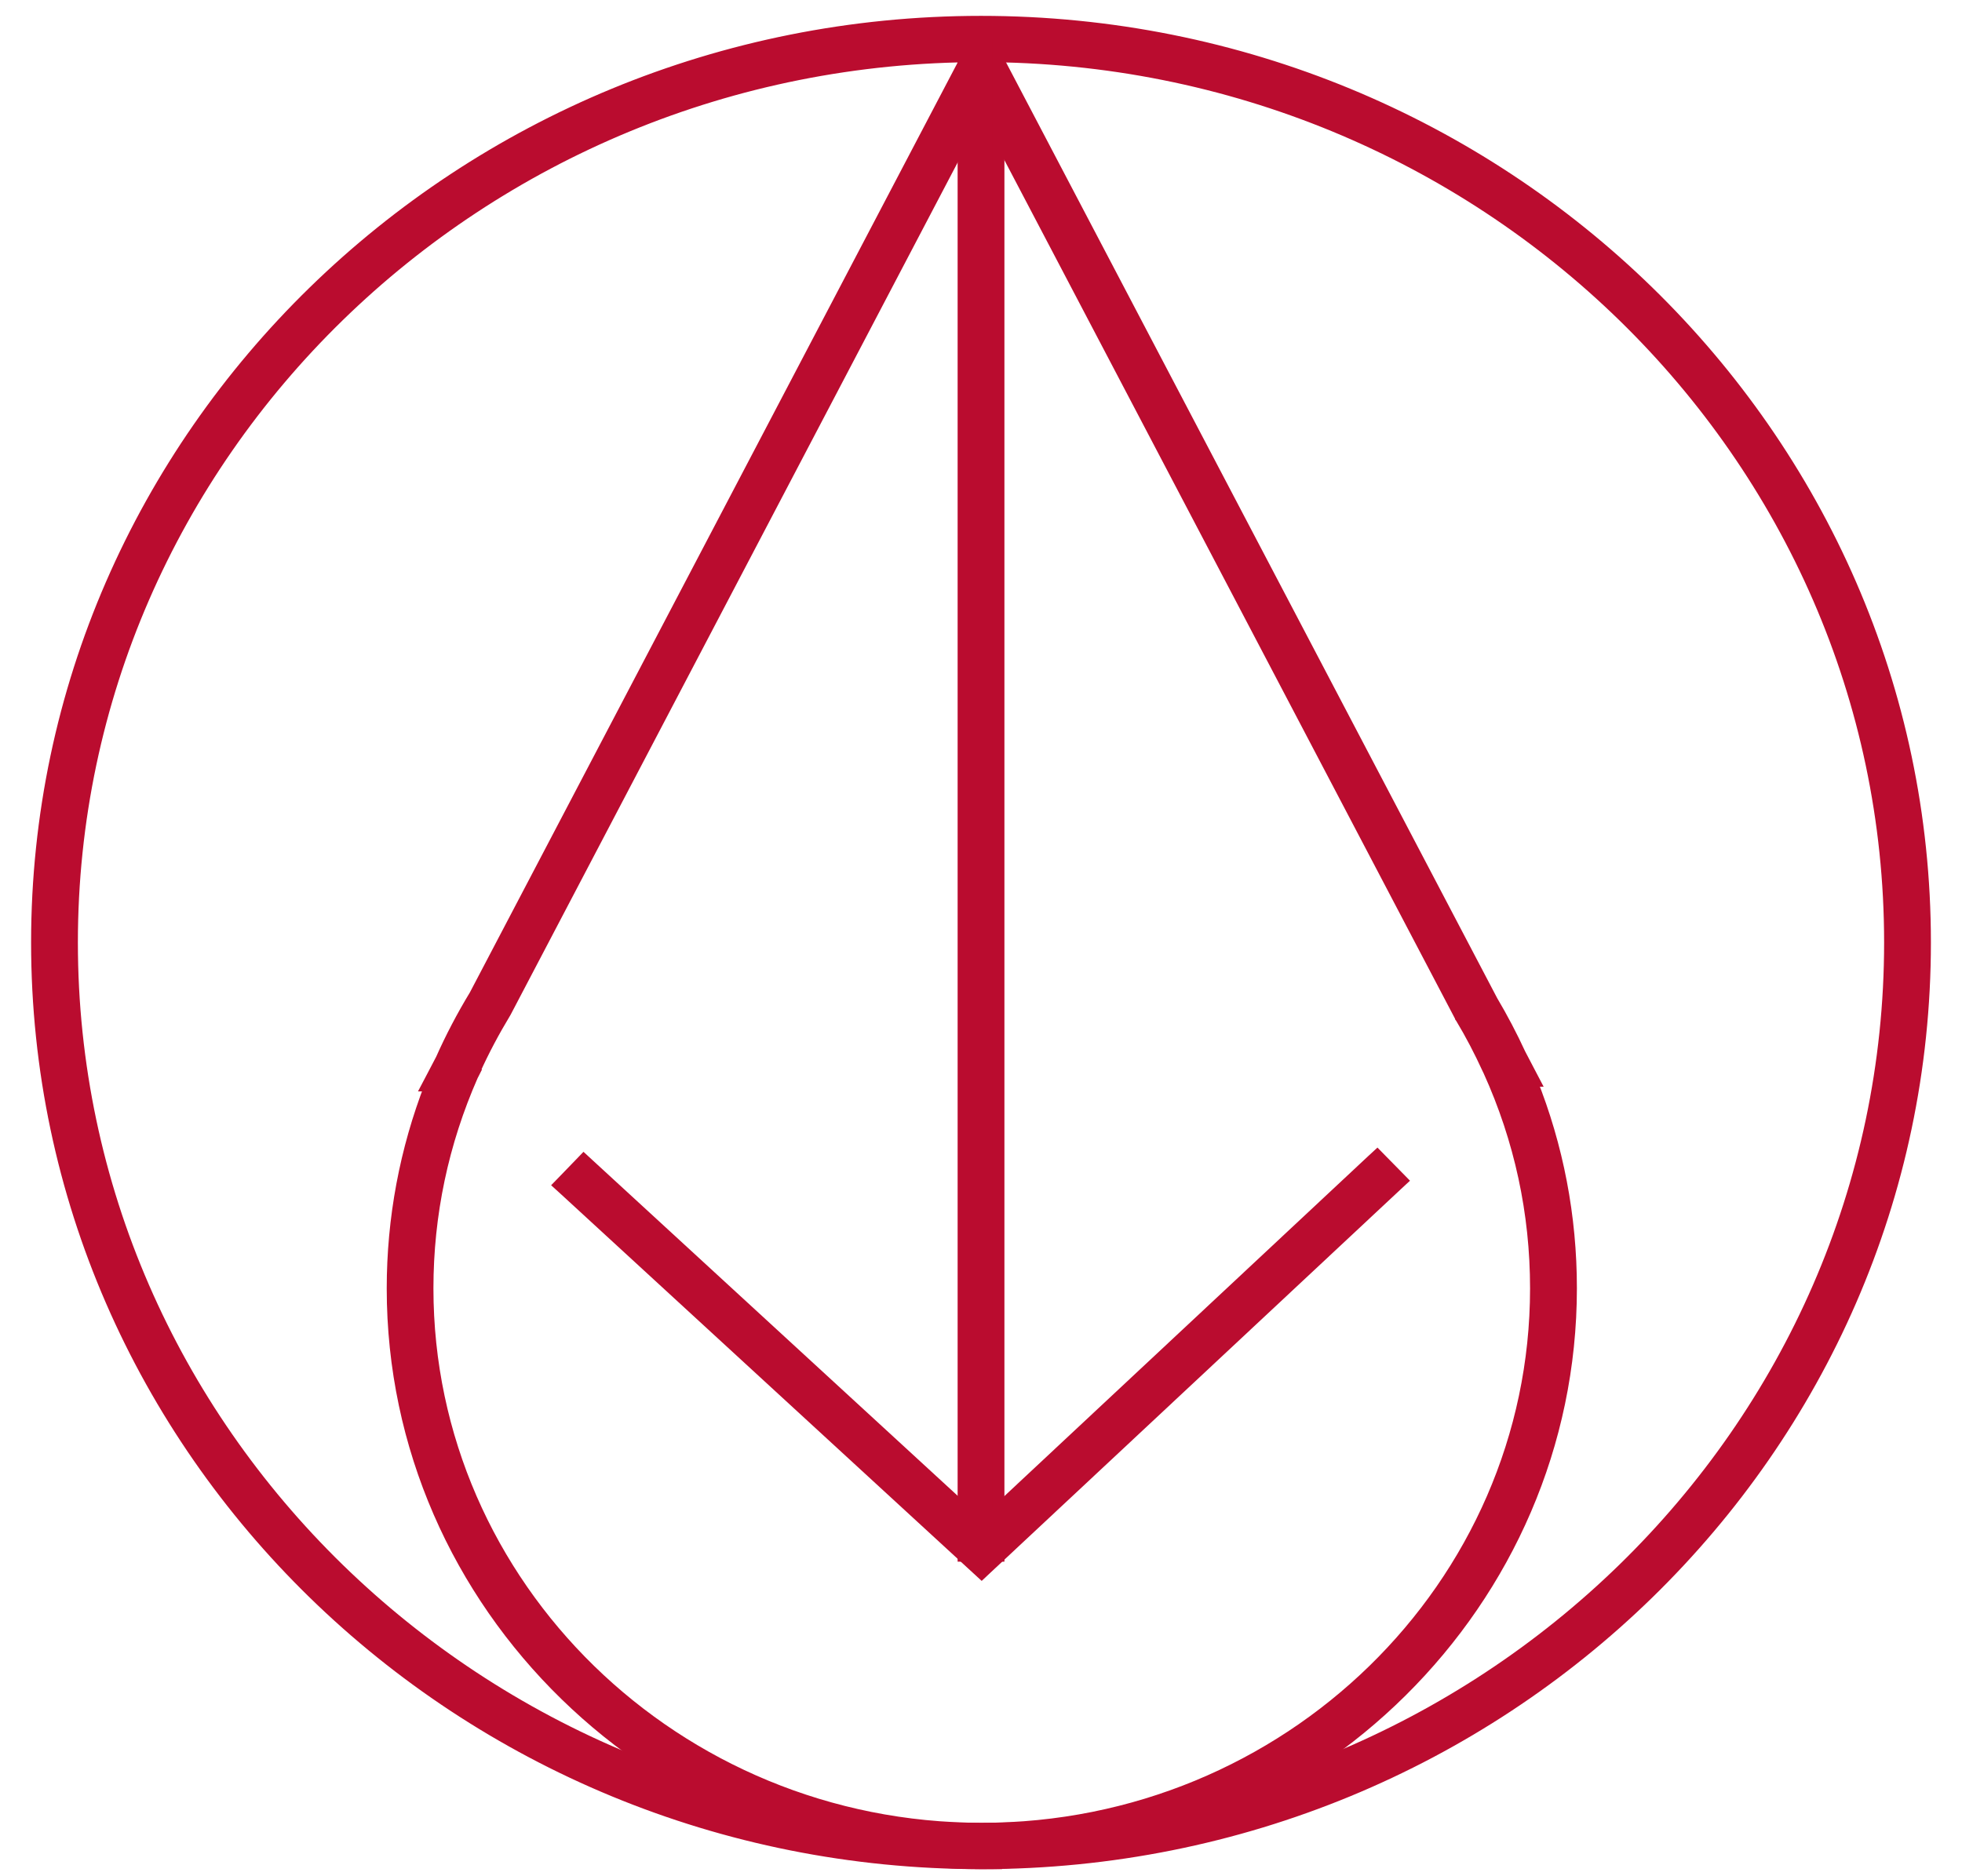<svg xmlns="http://www.w3.org/2000/svg" fill="none" viewBox="0 0 46 44" height="44" width="46">
<path stroke-width="0.29" stroke="#BA0C2F" fill="#BA0C2F" d="M0.874 22.103C0.874 34.009 10.803 43.689 23 43.689C35.197 43.689 45.126 34.009 45.126 22.103C45.126 10.197 35.197 0.517 23 0.517C10.803 0.517 0.874 10.197 0.874 22.103ZM1.681 22.103C1.681 10.641 11.241 1.312 23 1.312C34.759 1.312 44.319 10.641 44.319 22.103C44.319 33.565 34.759 42.894 23 42.894C11.241 42.894 1.681 33.565 1.681 22.103Z"></path>
<path stroke-width="0.29" stroke="#BA0C2F" fill="#BA0C2F" d="M23.02 43.689H23.258L23.254 43.681C30.757 43.558 36.826 37.564 36.826 30.211C36.826 28.533 36.514 26.895 35.892 25.34H35.952L35.841 25.128L35.628 24.721C35.43 24.291 35.208 23.87 34.974 23.475L23.149 0.94L23.02 0.696L22.892 0.94L11.143 23.345C10.848 23.831 10.581 24.341 10.358 24.843L10.152 25.237L10.04 25.45H10.103C9.513 26.971 9.212 28.574 9.212 30.217C9.212 37.65 15.412 43.689 23.02 43.689ZM11.078 25.2L11.126 25.105L11.12 25.098C11.327 24.639 11.569 24.184 11.841 23.733L11.841 23.733L11.845 23.726L23.015 2.426L34.259 23.855L34.259 23.856L34.264 23.863C34.493 24.244 34.703 24.646 34.894 25.064L34.894 25.064L34.895 25.066L34.916 25.109C35.648 26.724 36.018 28.441 36.018 30.214C36.018 37.2 30.188 42.892 23.017 42.892C15.847 42.892 10.017 37.2 10.017 30.214C10.017 28.48 10.372 26.799 11.07 25.214L11.078 25.2Z"></path>
<path stroke-width="0.29" stroke="#BA0C2F" fill="#BA0C2F" d="M23.404 0.916V0.771H23.259H22.742H22.597V0.916V36.333V36.478H22.742H23.259H23.404V36.333V0.916Z"></path>
<path stroke-width="0.29" stroke="#BA0C2F" fill="#BA0C2F" d="M22.916 36.785L23.015 36.876L23.113 36.784L32.741 27.785L32.85 27.684L32.746 27.578L32.389 27.215L32.29 27.114L32.186 27.21L23.01 35.787L13.79 27.31L13.686 27.214L13.588 27.316L13.234 27.682L13.13 27.789L13.24 27.889L22.916 36.785Z"></path>
</svg>
